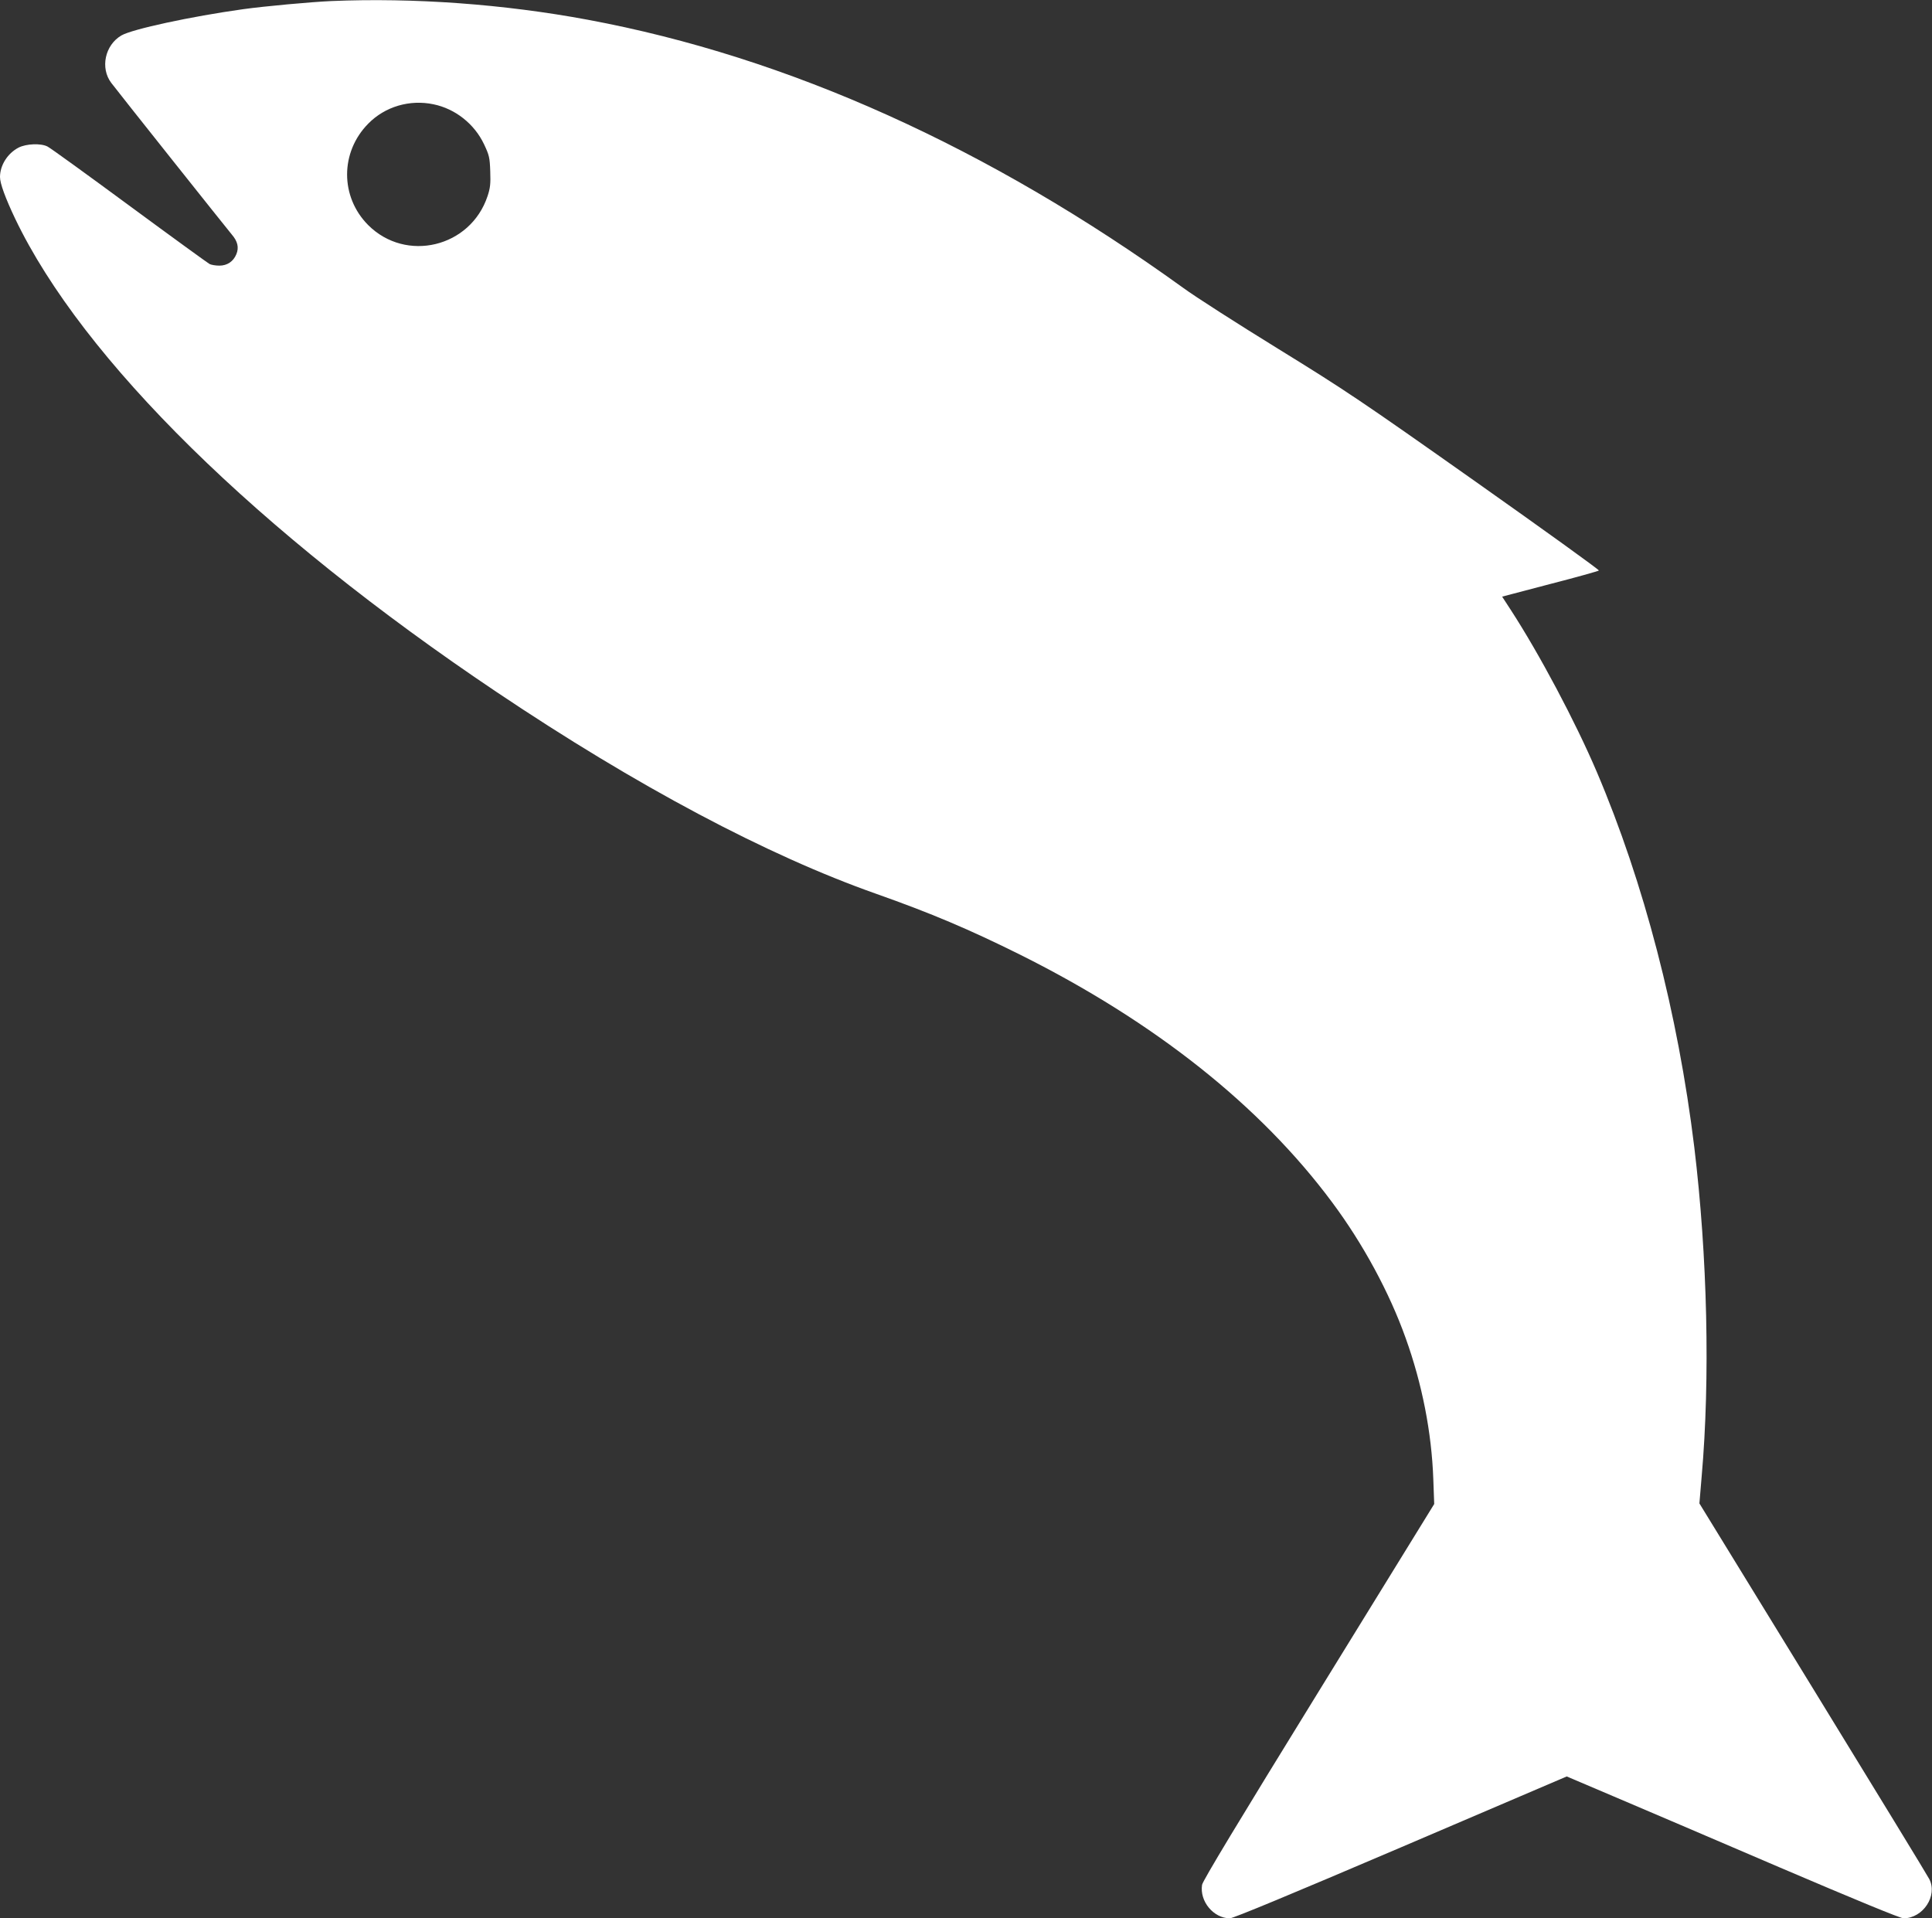 <?xml version="1.0" standalone="no"?>
<!DOCTYPE svg PUBLIC "-//W3C//DTD SVG 20010904//EN"
 "http://www.w3.org/TR/2001/REC-SVG-20010904/DTD/svg10.dtd">
<svg version="1.0" xmlns="http://www.w3.org/2000/svg"
 width="1280pt" height="1271pt" viewBox="0 0 1280 1271"
 preserveAspectRatio="xMidYMid meet">
<rect x="0" y="0" width="1280" height="1271" fill="#333333" stroke="none"/>
<g transform="translate(0,1271) scale(0.1,-0.1)"
fill="#ffffff" stroke="none">
<path d="M2195 12703 c-135 -6 -441 -34 -585 -54 -344 -48 -734 -132 -806
-174 -109 -64 -141 -216 -67 -314 42 -56 762 -961 798 -1004 40 -46 49 -87 31
-131 -20 -49 -61 -76 -113 -76 -24 0 -54 5 -65 11 -11 6 -251 180 -532 387
-281 207 -524 383 -541 391 -44 23 -141 19 -192 -7 -73 -38 -123 -117 -123
-195 0 -42 35 -138 100 -275 446 -933 1606 -2074 3190 -3137 928 -623 1792
-1082 2515 -1337 365 -129 615 -235 955 -404 891 -445 1590 -1000 2065 -1639
205 -275 380 -598 488 -901 109 -303 172 -625 183 -934 l6 -165 -766 -1243
c-530 -860 -768 -1254 -772 -1280 -17 -109 75 -221 184 -222 22 0 412 162
1133 470 l1099 470 308 -131 c169 -72 664 -283 1099 -470 510 -218 804 -339
825 -339 129 1 227 150 170 260 -9 19 -356 587 -770 1262 l-753 1227 15 179
c57 649 38 1462 -49 2182 -108 885 -334 1754 -646 2486 -142 333 -380 781
-571 1075 l-56 86 316 83 c175 45 321 86 325 90 4 4 -364 269 -817 589 -762
538 -862 605 -1308 880 -266 164 -549 345 -628 403 -1290 931 -2618 1530
-3945 1777 -558 104 -1155 147 -1700 124z m677 -684 c145 -30 271 -130 335
-265 34 -72 38 -88 41 -179 3 -83 0 -111 -18 -165 -113 -339 -540 -442 -791
-191 -186 187 -186 483 1 672 111 113 274 161 432 128z"/>
</g>
</svg>
